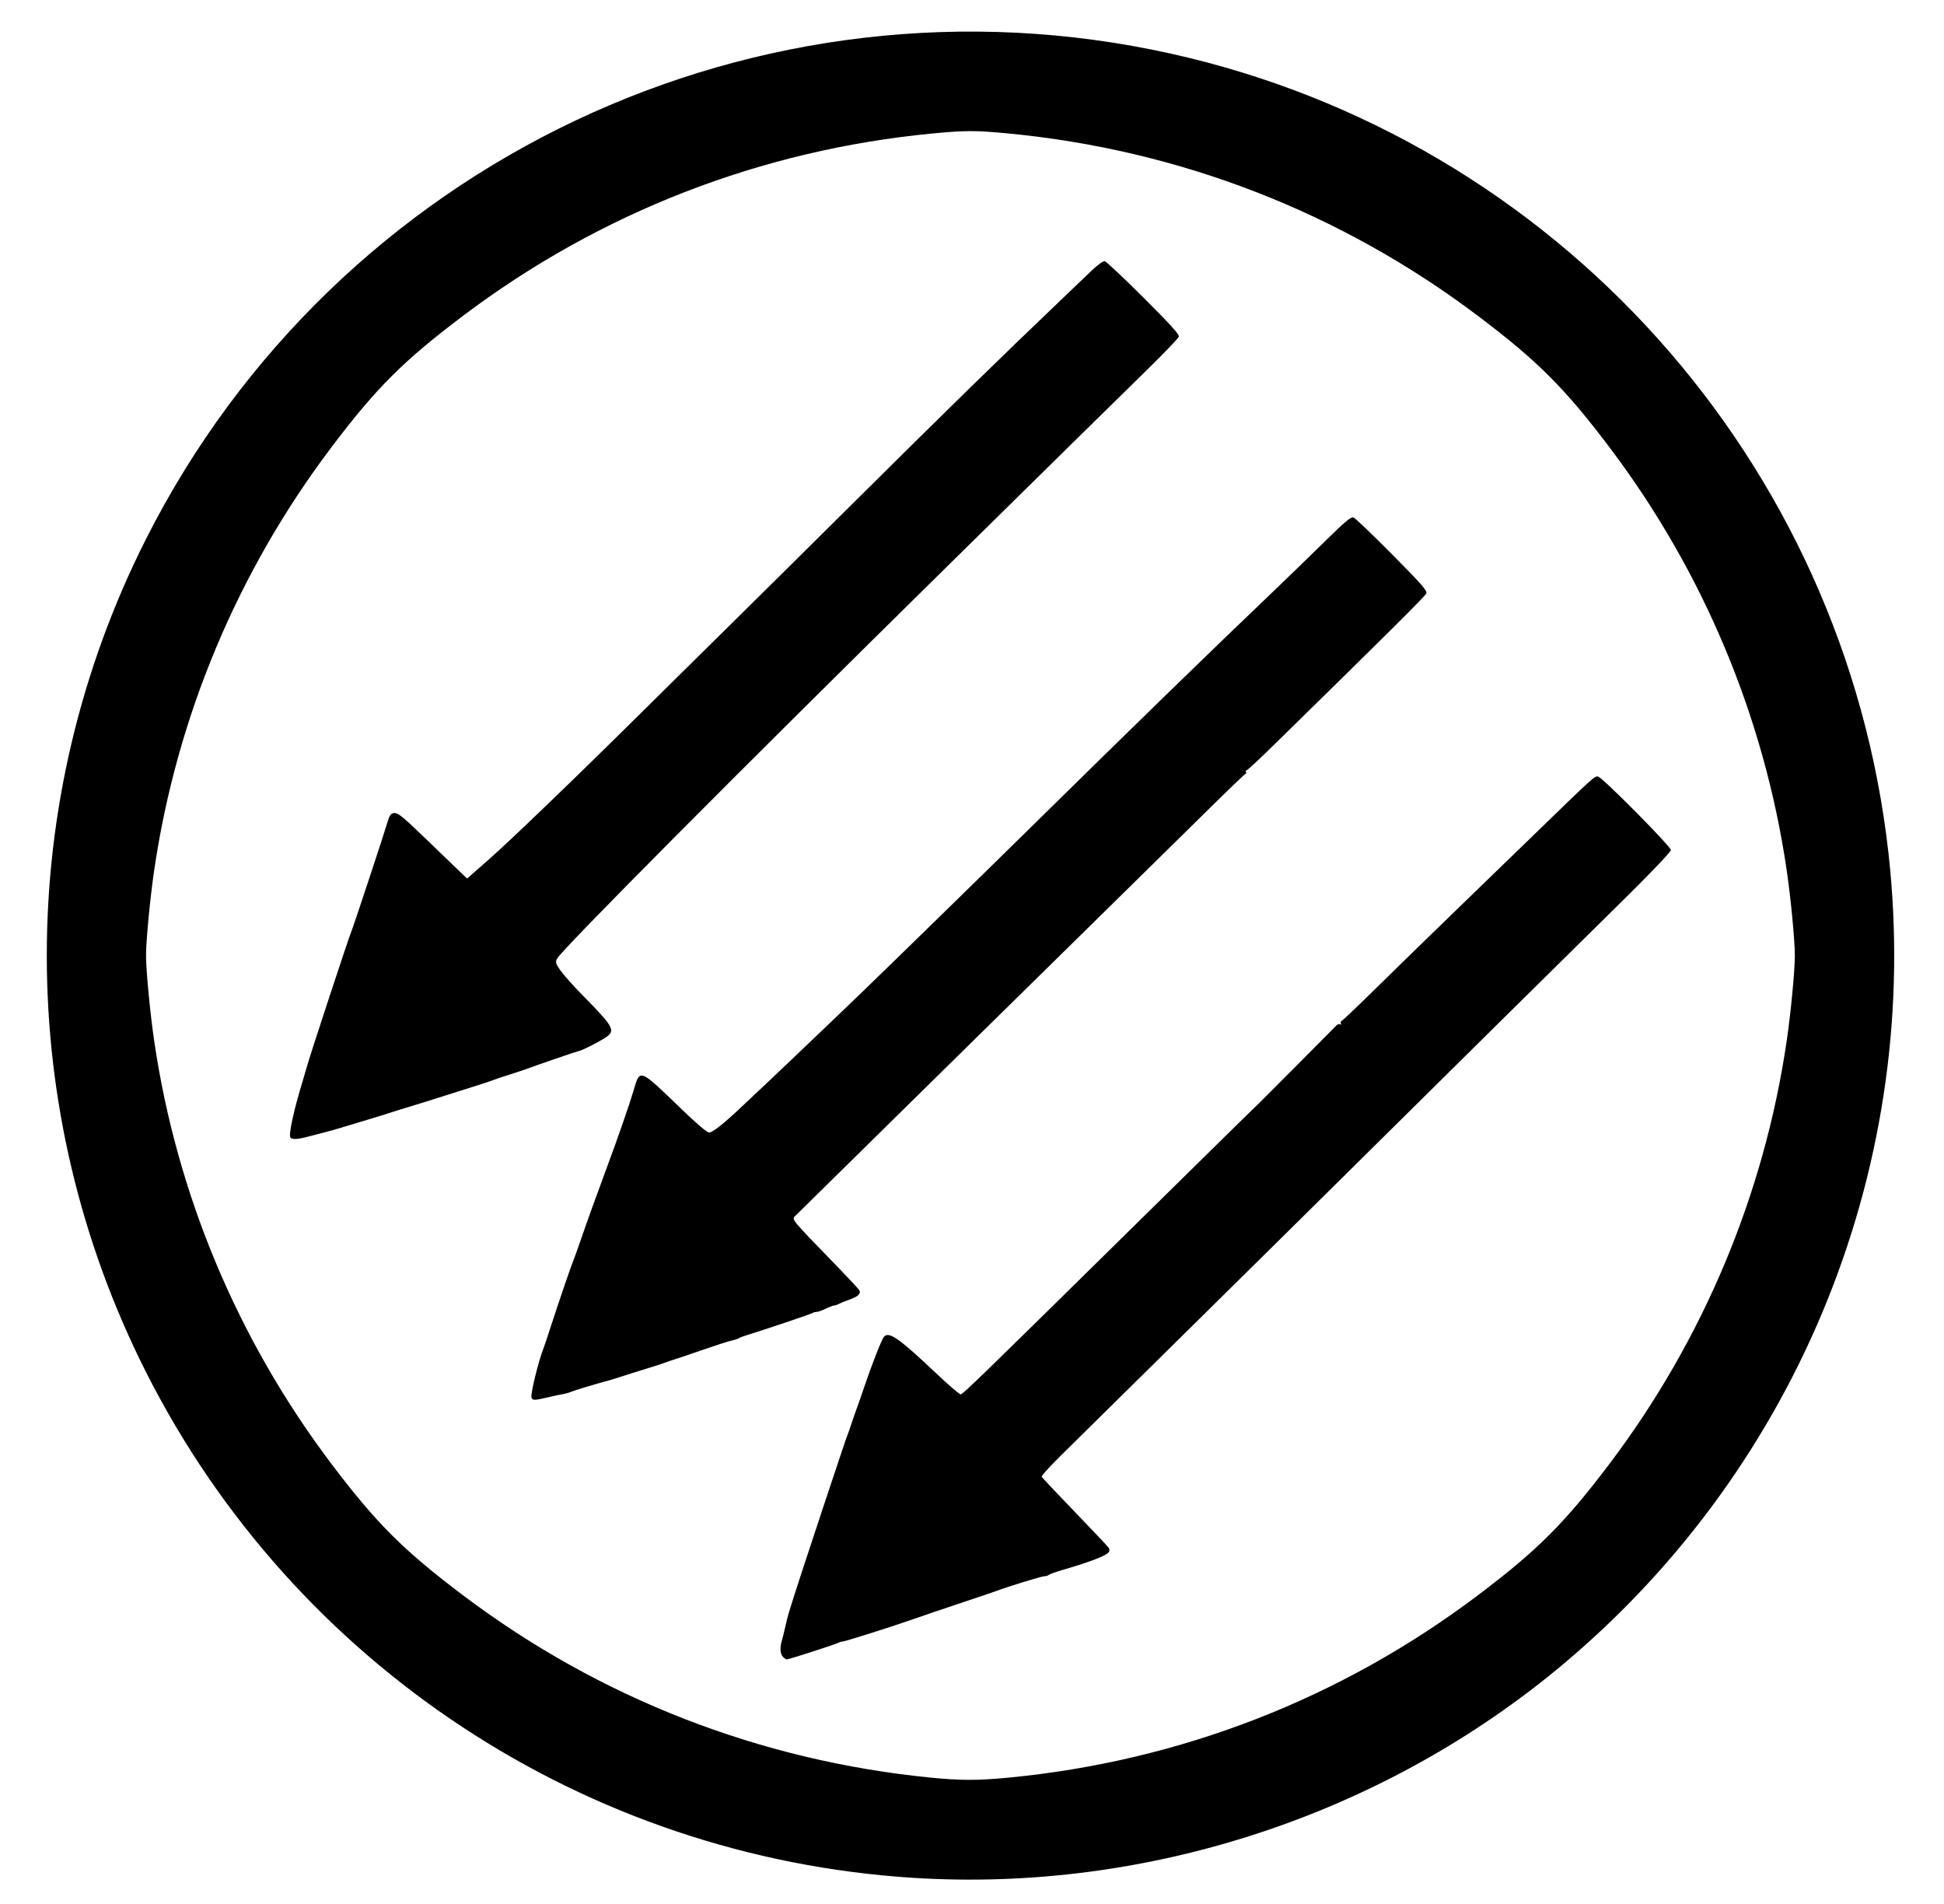 <?xml version="1.0" encoding="UTF-8" standalone="no"?>
<svg
   xmlns:dc="http://purl.org/dc/elements/1.1/"
   xmlns:cc="http://creativecommons.org/ns#"
   xmlns:rdf="http://www.w3.org/1999/02/22-rdf-syntax-ns#"
   xmlns:svg="http://www.w3.org/2000/svg"
   xmlns="http://www.w3.org/2000/svg"
   xmlns:sodipodi="http://sodipodi.sourceforge.net/DTD/sodipodi-0.dtd"
   xmlns:inkscape="http://www.inkscape.org/namespaces/inkscape"
   inkscape:version="1.0 (4035a4fb49, 2020-05-01)"
   sodipodi:docname="antifa-three-arrows.svg"
   viewBox="0 0 1589.333 1556"
   height="1556"
   width="1589.333"
   id="svg67"
   version="1.1">
  <defs
     id="defs71" />
  <sodipodi:namedview
     inkscape:current-layer="g75"
     inkscape:window-maximized="1"
     inkscape:window-y="1609"
     inkscape:window-x="-11"
     inkscape:cy="778"
     inkscape:cx="794.66663"
     inkscape:zoom="0.64781491"
     showgrid="false"
     id="namedview69"
     inkscape:window-height="1360"
     inkscape:window-width="2560"
     inkscape:pageshadow="2"
     inkscape:pageopacity="0"
     guidetolerance="10"
     gridtolerance="10"
     objecttolerance="10"
     borderopacity="1"
     bordercolor="#666666"
     pagecolor="#ffffff" />
  <g
     id="g75"
     inkscape:label="Image"
     inkscape:groupmode="layer">
    <path
       style="fill:#000000;stroke-width:1.333"
       d="M 746.728,1534.902 C 479.044,1518.022 240.383,1360.812 119.471,1121.715 11.183,907.583 11.183,654.514 119.471,440.382 275.261,132.318 620.508,-31.057 957.395,43.867 1272.193,113.878 1508.185,376.932 1543.976,697.715 c 27.963,250.616 -71.656,499.188 -265.296,661.973 -147.118,123.676 -340.281,187.3 -531.953,175.213 z m 77.453,-81.88 c 140.368,-13.411 272.017,-64.528 384.195,-149.176 48.826,-36.844 70.972,-58.99 107.816,-107.816 76.417,-101.27 126.111,-219.907 144.503,-344.981 3.382,-22.999 6.701,-57.669 6.701,-70 0,-12.331 -3.319,-47.001 -6.701,-70 C 1442.302,585.976 1392.608,467.338 1316.191,366.068 1279.347,317.242 1257.201,295.096 1208.375,258.252 1096.197,173.604 964.548,122.487 824.18,109.076 c -26.518,-2.534 -35.054,-2.534 -61.572,0 -140.368,13.411 -272.017,64.528 -384.195,149.176 -48.826,36.844 -70.972,58.99 -107.816,107.816 -76.417,101.27 -126.111,219.907 -144.503,344.98 -3.382,22.999 -6.701,57.669 -6.701,70 0,12.331 3.319,47.001 6.701,70 18.392,125.073 68.085,243.71 144.503,344.981 36.844,48.827 58.99,70.972 107.816,107.816 111.464,84.11 242.725,135.294 382.423,149.125 24.434,2.419 38.439,2.43 63.343,0.051 z m -184.024,-98.735 c -2.334,-2.334 -2.694,-7.525 -0.928,-13.373 0.642,-2.126 1.898,-7.166 2.791,-11.199 0.893,-4.033 2.168,-9.133 2.833,-11.333 3.897,-12.883 14.184,-44.456 28.02,-86 18.598,-55.841 18.619,-55.903 19.974,-59.333 0.579,-1.467 2.351,-6.567 3.938,-11.333 1.587,-4.767 3.369,-9.867 3.961,-11.333 0.592,-1.467 2.994,-8.367 5.338,-15.333 6.606,-19.633 14.792,-40.474 16.695,-42.506 4.125,-4.404 12.321,1.352 42.374,29.758 10.134,9.578 19.227,17.415 20.208,17.415 1.8,0 15.388,-13.188 138.701,-134.617 67.574,-66.541 105.103,-103.383 105.31,-103.383 0.147,0 60.896,-61.063 63.131,-63.457 0.976,-1.045 2.418,-1.503 3.206,-1.016 0.82,0.507 1.047,0.262 0.531,-0.572 -0.495,-0.802 -0.01,-1.956 1.08,-2.566 1.089,-0.61 13.252,-12.204 27.028,-25.765 13.776,-13.561 44.547,-43.535 68.381,-66.608 23.833,-23.074 51.133,-49.516 60.667,-58.761 50.82,-49.282 50.398,-48.901 53.243,-48.164 3.867,1.002 59.423,57.118 59.423,60.022 0,1.344 -15.809,17.983 -36.387,38.298 -20.013,19.757 -64.563,63.722 -99,97.699 -34.437,33.977 -85.713,84.679 -113.947,112.67 -28.233,27.992 -92.412,91.392 -142.619,140.89 -50.207,49.498 -98.408,97.044 -107.113,105.658 -8.705,8.614 -15.626,16.224 -15.381,16.913 0.245,0.688 12.446,13.661 27.113,28.83 14.667,15.168 27.149,28.413 27.739,29.431 0.59,1.019 0.699,2.456 0.243,3.194 -1.877,3.037 -14.583,7.992 -37.982,14.812 -5.5,1.603 -10.57,3.42 -11.267,4.037 -0.697,0.617 -2.391,1.122 -3.764,1.122 -2.134,0 -30.966,8.867 -38.969,11.984 -1.467,0.571 -14.367,4.937 -28.667,9.7 -14.3,4.764 -32,10.773 -39.333,13.354 -17.668,6.217 -55.828,18.295 -57.804,18.295 -0.861,0 -2.607,0.541 -3.881,1.202 -2.533,1.315 -40.423,13.511 -41.887,13.482 -0.498,-0.013 -1.848,-0.961 -3,-2.113 z M 434.579,1142.475 c -1.067,-2.782 5.484,-29.57 10.131,-41.426 0.575,-1.467 3.176,-9.267 5.78,-17.333 5.926,-18.355 16.673,-49.789 18.235,-53.333 0.646,-1.467 3.552,-9.567 6.456,-18 5.391,-15.652 12.088,-34.222 20.918,-58 9.362,-25.211 18.211,-50.687 21.766,-62.667 5.491,-18.5 4.259,-18.966 39.355,14.88 12.397,11.955 20.852,19.12 22.563,19.12 2.77,0 12.513,-7.746 26.741,-21.26 4.289,-4.074 8.489,-8.027 9.333,-8.787 5.347,-4.805 61.167,-57.966 86.754,-82.62 24.425,-23.535 101.448,-98.737 139.371,-136.077 80.107,-78.875 150.06,-146.914 200.744,-195.25 9.533,-9.092 27.233,-26.25 39.333,-38.129 18.464,-18.127 22.429,-21.425 24.667,-20.521 1.467,0.593 15.656,14.18 31.531,30.194 24.265,24.476 28.697,29.541 27.815,31.783 -0.895,2.275 -33.544,34.711 -127.288,126.455 -10.235,10.016 -19.12,18.212 -19.745,18.212 -0.625,0 -0.798,0.549 -0.383,1.219 0.414,0.671 0.176,1.421 -0.529,1.667 -0.706,0.246 -16.473,15.447 -35.039,33.781 -18.566,18.333 -64.32,63.333 -101.676,100 -37.356,36.667 -74.595,73.267 -82.754,81.333 -12.163,12.025 -141.992,139.783 -148.124,145.762 -3.503,3.415 -4.98,1.597 33.526,41.272 9.533,9.823 17.831,18.74 18.439,19.816 1.588,2.809 -0.85,5.126 -8.124,7.722 -3.473,1.239 -7.356,2.817 -8.63,3.507 -1.273,0.69 -2.952,1.254 -3.731,1.254 -0.779,0 -3.9,1.2 -6.935,2.667 -3.036,1.467 -6.507,2.667 -7.713,2.667 -1.207,0 -2.537,0.343 -2.956,0.762 -0.703,0.703 -39.218,13.704 -53.016,17.896 -3.3,1.002 -6.6,2.245 -7.333,2.762 -0.733,0.516 -3.364,1.374 -5.845,1.905 -2.482,0.531 -12.982,3.907 -23.333,7.502 -10.352,3.595 -20.921,7.169 -23.488,7.943 -2.567,0.774 -5.867,1.905 -7.333,2.515 -1.467,0.609 -8.967,3.035 -16.667,5.391 -7.7,2.356 -16.7,5.189 -20,6.295 -3.3,1.107 -7.8,2.489 -10,3.07 -9.573,2.53 -28.223,8.156 -30.667,9.25 -1.467,0.657 -4.467,1.498 -6.667,1.869 -2.2,0.371 -6.7,1.317 -10,2.101 -13.153,3.126 -14.573,3.202 -15.482,0.831 z M 237.364,929.666 c -1.497,-2.422 2.938,-22.69 10.056,-45.951 1.571,-5.133 3.157,-10.533 3.526,-12 1.683,-6.7 34.426,-106.212 36.413,-110.667 1.419,-3.18 26.744,-79.766 29.541,-89.333 1.505,-5.147 2.629,-6.765 4.933,-7.099 3.477,-0.503 6.669,2.084 28.228,22.882 8.433,8.136 19.038,18.35 23.565,22.699 l 8.232,7.907 16.435,-14.395 c 18.563,-16.259 72.354,-68.037 129.768,-124.912 21.267,-21.067 53.667,-53.065 72,-71.107 18.333,-18.042 61.241,-60.517 95.349,-94.389 76.398,-75.867 123.477,-121.885 173.386,-169.475 8.396,-8.006 19.071,-18.206 23.724,-22.667 4.862,-4.662 9.398,-7.93 10.667,-7.686 1.214,0.234 15.483,13.654 31.709,29.823 21.719,21.643 29.333,30.039 28.866,31.827 -0.349,1.336 -12.125,13.645 -26.168,27.352 -14.043,13.707 -41.136,40.294 -60.207,59.081 -19.071,18.787 -65.77,64.758 -103.776,102.158 -167.614,164.943 -313.976,312.077 -318.096,319.776 -1.599,2.987 -1.362,3.876 2.542,9.55 2.368,3.441 10.288,12.351 17.602,19.799 27.551,28.058 28.389,29.817 17.403,36.498 -6.377,3.878 -18.266,9.711 -19.793,9.711 -0.769,0 -36.691,12.329 -42.54,14.601 -1.467,0.57 -7.767,2.66 -14,4.645 -6.233,1.985 -12.533,4.107 -14,4.716 -1.467,0.609 -7.467,2.6 -13.333,4.426 -5.867,1.826 -18.167,5.724 -27.333,8.663 -9.167,2.939 -21.167,6.682 -26.667,8.318 -5.5,1.636 -13.3,4.065 -17.333,5.397 -4.033,1.332 -11.833,3.74 -17.333,5.351 -5.5,1.611 -14.5,4.323 -20,6.027 -5.5,1.704 -12.4,3.666 -15.333,4.361 -2.933,0.695 -8.813,2.215 -13.065,3.379 -8.959,2.452 -13.758,2.687 -14.965,0.734 z"
       id="path79" />
  </g>
</svg>
